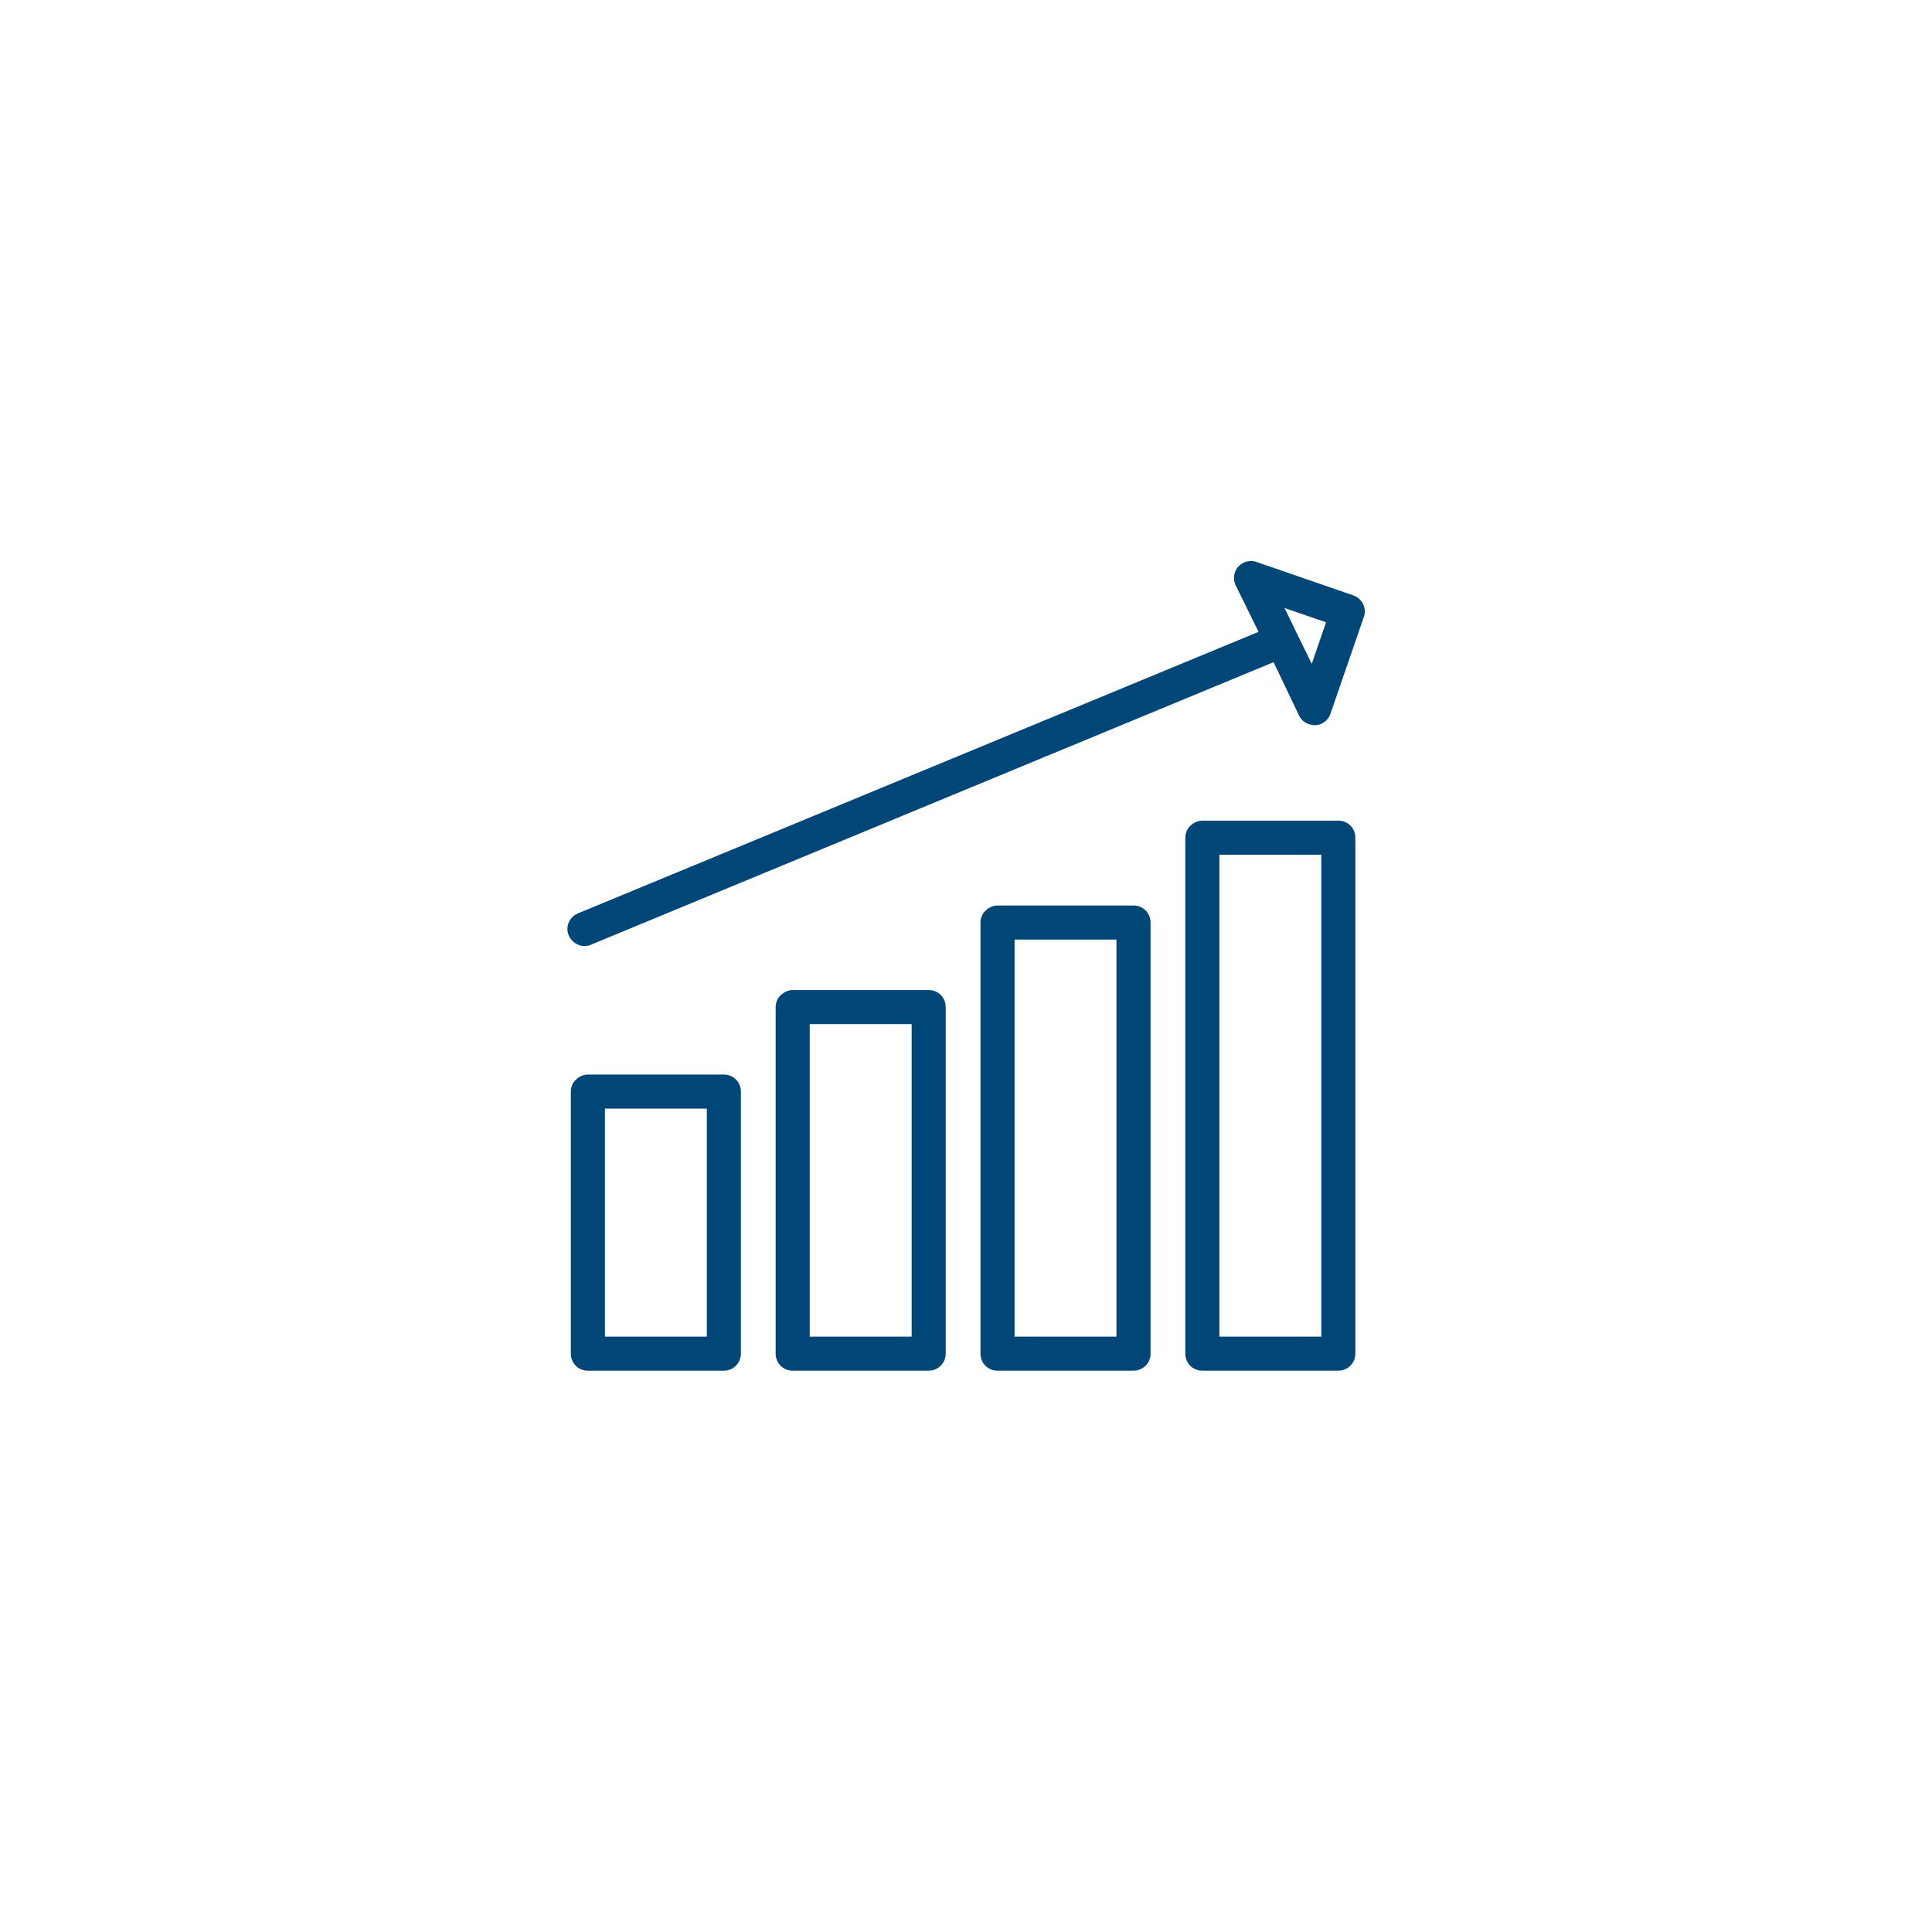 <?xml version="1.0" encoding="utf-8"?>
<!-- Generator: Adobe Illustrator 26.3.1, SVG Export Plug-In . SVG Version: 6.00 Build 0)  -->
<svg version="1.1" id="Ebene_1" xmlns="http://www.w3.org/2000/svg" xmlns:xlink="http://www.w3.org/1999/xlink" x="0px" y="0px"
	 viewBox="0 0 56.69 56.69" style="enable-background:new 0 0 56.69 56.69;" xml:space="preserve">
<style type="text/css">
	.st0{fill:#004777;}
</style>
<g>
	<path class="st0" d="M39.71,17.47l-2.84-0.98c-0.19-0.07-0.4-0.01-0.54,0.14c-0.13,0.15-0.16,0.37-0.07,0.55l0.67,1.36l-19.97,8.26
		c-0.26,0.11-0.38,0.4-0.27,0.65c0.08,0.19,0.27,0.31,0.46,0.31c0.06,0,0.13-0.01,0.19-0.04l20.03-8.29L38.12,21
		c0.06,0.12,0.16,0.21,0.29,0.25c0.06,0.02,0.13,0.03,0.19,0.03c0.2-0.01,0.38-0.15,0.44-0.34l0.98-2.84
		C40.11,17.85,39.97,17.56,39.71,17.47z M38.49,19.48l-0.8-1.64l1.22,0.42L38.49,19.48z"/>
	<path class="st0" d="M17.75,39.22h2.99v-6.69l-2.99,0V39.22z M21.24,40.22h-3.99c-0.28,0-0.5-0.22-0.5-0.5v-7.69
		c0-0.13,0.05-0.26,0.15-0.35c0.09-0.09,0.22-0.15,0.35-0.15l3.99,0c0.28,0,0.5,0.22,0.5,0.5v7.69C21.74,40,21.51,40.22,21.24,40.22
		"/>
	<path class="st0" d="M23.76,39.22h2.99v-9.17h-2.99V39.22z M27.25,40.22h-3.99c-0.28,0-0.5-0.22-0.5-0.5V29.55
		c0-0.13,0.05-0.26,0.15-0.35s0.22-0.15,0.35-0.15l3.99,0c0.28,0,0.5,0.22,0.5,0.5v10.17C27.75,40,27.52,40.22,27.25,40.22"/>
	<path class="st0" d="M29.77,39.22h2.99V27.57l-2.99,0V39.22z M33.26,40.22h-3.99c-0.28,0-0.5-0.22-0.5-0.5V27.07
		c0-0.13,0.05-0.26,0.15-0.35c0.09-0.09,0.22-0.15,0.35-0.15l3.99,0c0.28,0,0.5,0.22,0.5,0.5v12.66
		C33.76,40,33.53,40.22,33.26,40.22"/>
	<path class="st0" d="M35.78,39.22h2.99V25.08l-2.99,0V39.22z M39.27,40.22h-3.99c-0.28,0-0.5-0.22-0.5-0.5V24.58
		c0-0.13,0.05-0.26,0.15-0.35c0.09-0.09,0.22-0.15,0.35-0.15l3.99,0c0.28,0,0.5,0.22,0.5,0.5v15.14
		C39.77,40,39.54,40.22,39.27,40.22"/>
</g>
</svg>
